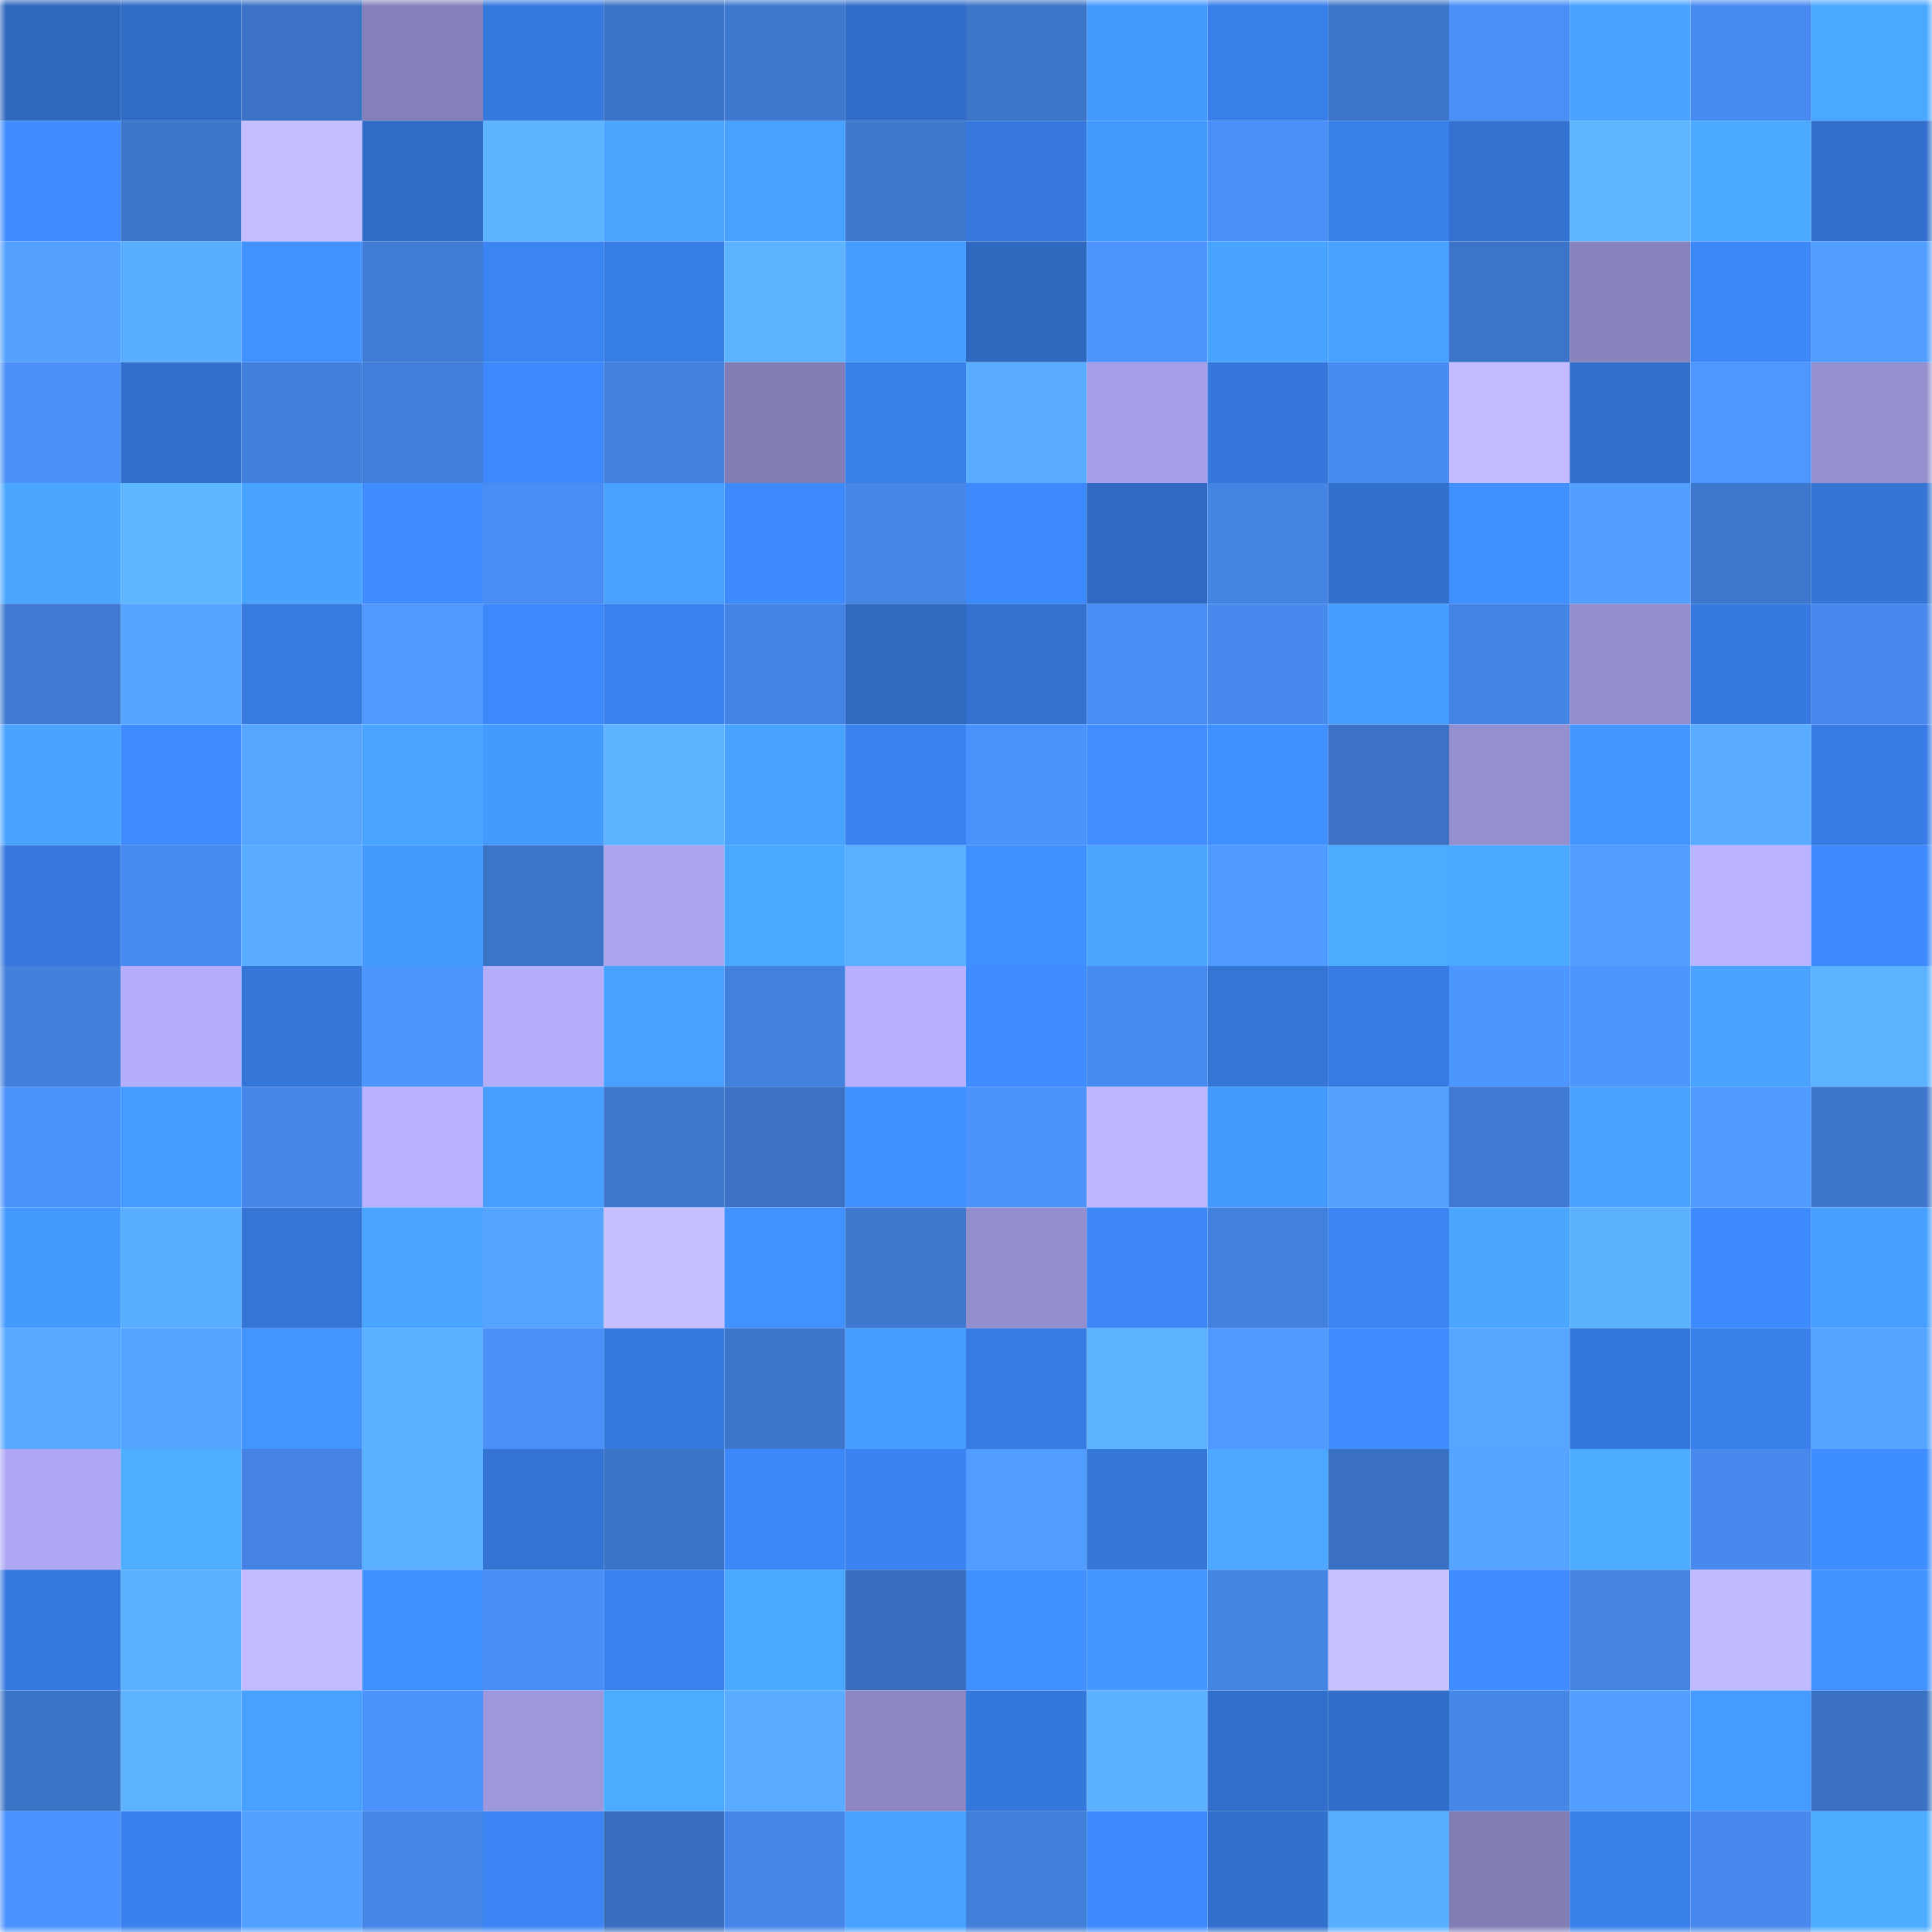 <svg viewBox="0 0 160 160" fill="none" role="img" xmlns="http://www.w3.org/2000/svg" width="240" height="240" name="basenames%2Cwhizz.base.eth"><mask id="426336409" mask-type="alpha" maskUnits="userSpaceOnUse" x="0" y="0" width="160" height="160"><rect width="160" height="160" fill="#FFFFFF"></rect></mask><g mask="url(#426336409)"><rect x="0" y="0" width="10" height="10" fill="#2f68bf"></rect><rect x="10" y="0" width="10" height="10" fill="#306cc5"></rect><rect x="20" y="0" width="10" height="10" fill="#3b72c5"></rect><rect x="30" y="0" width="10" height="10" fill="#8580ba"></rect><rect x="40" y="0" width="10" height="10" fill="#3679dd"></rect><rect x="50" y="0" width="10" height="10" fill="#3b73c6"></rect><rect x="60" y="0" width="10" height="10" fill="#3e78cf"></rect><rect x="70" y="0" width="10" height="10" fill="#316dc8"></rect><rect x="80" y="0" width="10" height="10" fill="#3c74c8"></rect><rect x="90" y="0" width="10" height="10" fill="#4499ff"></rect><rect x="100" y="0" width="10" height="10" fill="#397fe9"></rect><rect x="110" y="0" width="10" height="10" fill="#3c75c9"></rect><rect x="120" y="0" width="10" height="10" fill="#4a8ff8"></rect><rect x="130" y="0" width="10" height="10" fill="#49a3ff"></rect><rect x="140" y="0" width="10" height="10" fill="#488bf0"></rect><rect x="150" y="0" width="10" height="10" fill="#4ba8ff"></rect><rect x="0" y="10" width="10" height="10" fill="#3f8dff"></rect><rect x="10" y="10" width="10" height="10" fill="#3d76cc"></rect><rect x="20" y="10" width="10" height="10" fill="#c4bdff"></rect><rect x="30" y="10" width="10" height="10" fill="#306cc6"></rect><rect x="40" y="10" width="10" height="10" fill="#5db3ff"></rect><rect x="50" y="10" width="10" height="10" fill="#4aa5ff"></rect><rect x="60" y="10" width="10" height="10" fill="#48a0ff"></rect><rect x="70" y="10" width="10" height="10" fill="#3e78cf"></rect><rect x="80" y="10" width="10" height="10" fill="#3678dd"></rect><rect x="90" y="10" width="10" height="10" fill="#4499ff"></rect><rect x="100" y="10" width="10" height="10" fill="#4a8ff7"></rect><rect x="110" y="10" width="10" height="10" fill="#3980ea"></rect><rect x="120" y="10" width="10" height="10" fill="#3372d0"></rect><rect x="130" y="10" width="10" height="10" fill="#5eb6ff"></rect><rect x="140" y="10" width="10" height="10" fill="#4ba9ff"></rect><rect x="150" y="10" width="10" height="10" fill="#326fcc"></rect><rect x="0" y="20" width="10" height="10" fill="#53a0ff"></rect><rect x="10" y="20" width="10" height="10" fill="#5aaeff"></rect><rect x="20" y="20" width="10" height="10" fill="#4191ff"></rect><rect x="30" y="20" width="10" height="10" fill="#407cd5"></rect><rect x="40" y="20" width="10" height="10" fill="#3b85f3"></rect><rect x="50" y="20" width="10" height="10" fill="#387ee7"></rect><rect x="60" y="20" width="10" height="10" fill="#5db3ff"></rect><rect x="70" y="20" width="10" height="10" fill="#469dff"></rect><rect x="80" y="20" width="10" height="10" fill="#2f68bf"></rect><rect x="90" y="20" width="10" height="10" fill="#4d94ff"></rect><rect x="100" y="20" width="10" height="10" fill="#49a4ff"></rect><rect x="110" y="20" width="10" height="10" fill="#48a0ff"></rect><rect x="120" y="20" width="10" height="10" fill="#3c74c9"></rect><rect x="130" y="20" width="10" height="10" fill="#8884be"></rect><rect x="140" y="20" width="10" height="10" fill="#3d88f9"></rect><rect x="150" y="20" width="10" height="10" fill="#529fff"></rect><rect x="0" y="30" width="10" height="10" fill="#4b90f9"></rect><rect x="10" y="30" width="10" height="10" fill="#3270cd"></rect><rect x="20" y="30" width="10" height="10" fill="#4280dd"></rect><rect x="30" y="30" width="10" height="10" fill="#417ed9"></rect><rect x="40" y="30" width="10" height="10" fill="#3d88fa"></rect><rect x="50" y="30" width="10" height="10" fill="#4381de"></rect><rect x="60" y="30" width="10" height="10" fill="#827db5"></rect><rect x="70" y="30" width="10" height="10" fill="#387fe8"></rect><rect x="80" y="30" width="10" height="10" fill="#59acff"></rect><rect x="90" y="30" width="10" height="10" fill="#a49fe6"></rect><rect x="100" y="30" width="10" height="10" fill="#3577da"></rect><rect x="110" y="30" width="10" height="10" fill="#488cf1"></rect><rect x="120" y="30" width="10" height="10" fill="#c2bbff"></rect><rect x="130" y="30" width="10" height="10" fill="#316fcb"></rect><rect x="140" y="30" width="10" height="10" fill="#4e97ff"></rect><rect x="150" y="30" width="10" height="10" fill="#948fce"></rect><rect x="0" y="40" width="10" height="10" fill="#4aa6ff"></rect><rect x="10" y="40" width="10" height="10" fill="#5fb7ff"></rect><rect x="20" y="40" width="10" height="10" fill="#49a4ff"></rect><rect x="30" y="40" width="10" height="10" fill="#3f8dff"></rect><rect x="40" y="40" width="10" height="10" fill="#498df4"></rect><rect x="50" y="40" width="10" height="10" fill="#48a1ff"></rect><rect x="60" y="40" width="10" height="10" fill="#3d8afd"></rect><rect x="70" y="40" width="10" height="10" fill="#4586e7"></rect><rect x="80" y="40" width="10" height="10" fill="#3d8afd"></rect><rect x="90" y="40" width="10" height="10" fill="#2f69c1"></rect><rect x="100" y="40" width="10" height="10" fill="#4484e3"></rect><rect x="110" y="40" width="10" height="10" fill="#3270ce"></rect><rect x="120" y="40" width="10" height="10" fill="#4090ff"></rect><rect x="130" y="40" width="10" height="10" fill="#529fff"></rect><rect x="140" y="40" width="10" height="10" fill="#3e77ce"></rect><rect x="150" y="40" width="10" height="10" fill="#3474d4"></rect><rect x="0" y="50" width="10" height="10" fill="#3f79d2"></rect><rect x="10" y="50" width="10" height="10" fill="#55a4ff"></rect><rect x="20" y="50" width="10" height="10" fill="#377be1"></rect><rect x="30" y="50" width="10" height="10" fill="#4f99ff"></rect><rect x="40" y="50" width="10" height="10" fill="#3d89fc"></rect><rect x="50" y="50" width="10" height="10" fill="#3a82ef"></rect><rect x="60" y="50" width="10" height="10" fill="#4484e4"></rect><rect x="70" y="50" width="10" height="10" fill="#2f69c0"></rect><rect x="80" y="50" width="10" height="10" fill="#3372d1"></rect><rect x="90" y="50" width="10" height="10" fill="#498df4"></rect><rect x="100" y="50" width="10" height="10" fill="#4789ec"></rect><rect x="110" y="50" width="10" height="10" fill="#469cff"></rect><rect x="120" y="50" width="10" height="10" fill="#4484e5"></rect><rect x="130" y="50" width="10" height="10" fill="#938ecd"></rect><rect x="140" y="50" width="10" height="10" fill="#367adf"></rect><rect x="150" y="50" width="10" height="10" fill="#4688eb"></rect><rect x="0" y="60" width="10" height="10" fill="#49a3ff"></rect><rect x="10" y="60" width="10" height="10" fill="#3f8cff"></rect><rect x="20" y="60" width="10" height="10" fill="#56a6ff"></rect><rect x="30" y="60" width="10" height="10" fill="#49a5ff"></rect><rect x="40" y="60" width="10" height="10" fill="#459aff"></rect><rect x="50" y="60" width="10" height="10" fill="#5db3ff"></rect><rect x="60" y="60" width="10" height="10" fill="#49a4ff"></rect><rect x="70" y="60" width="10" height="10" fill="#3a83f0"></rect><rect x="80" y="60" width="10" height="10" fill="#4c92fd"></rect><rect x="90" y="60" width="10" height="10" fill="#408eff"></rect><rect x="100" y="60" width="10" height="10" fill="#4090ff"></rect><rect x="110" y="60" width="10" height="10" fill="#3b72c5"></rect><rect x="120" y="60" width="10" height="10" fill="#948fce"></rect><rect x="130" y="60" width="10" height="10" fill="#4396ff"></rect><rect x="140" y="60" width="10" height="10" fill="#59acff"></rect><rect x="150" y="60" width="10" height="10" fill="#377ce4"></rect><rect x="0" y="70" width="10" height="10" fill="#3678dd"></rect><rect x="10" y="70" width="10" height="10" fill="#488bf0"></rect><rect x="20" y="70" width="10" height="10" fill="#59acff"></rect><rect x="30" y="70" width="10" height="10" fill="#459aff"></rect><rect x="40" y="70" width="10" height="10" fill="#3c74c8"></rect><rect x="50" y="70" width="10" height="10" fill="#aba5ef"></rect><rect x="60" y="70" width="10" height="10" fill="#4ba8ff"></rect><rect x="70" y="70" width="10" height="10" fill="#5bafff"></rect><rect x="80" y="70" width="10" height="10" fill="#408fff"></rect><rect x="90" y="70" width="10" height="10" fill="#4aa6ff"></rect><rect x="100" y="70" width="10" height="10" fill="#509bff"></rect><rect x="110" y="70" width="10" height="10" fill="#4cabff"></rect><rect x="120" y="70" width="10" height="10" fill="#4ba9ff"></rect><rect x="130" y="70" width="10" height="10" fill="#529fff"></rect><rect x="140" y="70" width="10" height="10" fill="#bab3ff"></rect><rect x="150" y="70" width="10" height="10" fill="#3d8afc"></rect><rect x="0" y="80" width="10" height="10" fill="#4280dc"></rect><rect x="10" y="80" width="10" height="10" fill="#b5aefc"></rect><rect x="20" y="80" width="10" height="10" fill="#3476d8"></rect><rect x="30" y="80" width="10" height="10" fill="#4d95ff"></rect><rect x="40" y="80" width="10" height="10" fill="#b3adfa"></rect><rect x="50" y="80" width="10" height="10" fill="#48a1ff"></rect><rect x="60" y="80" width="10" height="10" fill="#4381de"></rect><rect x="70" y="80" width="10" height="10" fill="#b7b0ff"></rect><rect x="80" y="80" width="10" height="10" fill="#3e8cff"></rect><rect x="90" y="80" width="10" height="10" fill="#488bf0"></rect><rect x="100" y="80" width="10" height="10" fill="#3475d6"></rect><rect x="110" y="80" width="10" height="10" fill="#377be2"></rect><rect x="120" y="80" width="10" height="10" fill="#4d95ff"></rect><rect x="130" y="80" width="10" height="10" fill="#4d95ff"></rect><rect x="140" y="80" width="10" height="10" fill="#49a3ff"></rect><rect x="150" y="80" width="10" height="10" fill="#5cb2ff"></rect><rect x="0" y="90" width="10" height="10" fill="#4b91fb"></rect><rect x="10" y="90" width="10" height="10" fill="#459bff"></rect><rect x="20" y="90" width="10" height="10" fill="#4686e8"></rect><rect x="30" y="90" width="10" height="10" fill="#b8b1ff"></rect><rect x="40" y="90" width="10" height="10" fill="#469eff"></rect><rect x="50" y="90" width="10" height="10" fill="#3e77ce"></rect><rect x="60" y="90" width="10" height="10" fill="#3b72c4"></rect><rect x="70" y="90" width="10" height="10" fill="#4090ff"></rect><rect x="80" y="90" width="10" height="10" fill="#4b92fc"></rect><rect x="90" y="90" width="10" height="10" fill="#bdb6ff"></rect><rect x="100" y="90" width="10" height="10" fill="#4499ff"></rect><rect x="110" y="90" width="10" height="10" fill="#53a0ff"></rect><rect x="120" y="90" width="10" height="10" fill="#3f79d1"></rect><rect x="130" y="90" width="10" height="10" fill="#49a3ff"></rect><rect x="140" y="90" width="10" height="10" fill="#509bff"></rect><rect x="150" y="90" width="10" height="10" fill="#3d76cb"></rect><rect x="0" y="100" width="10" height="10" fill="#459aff"></rect><rect x="10" y="100" width="10" height="10" fill="#5aaeff"></rect><rect x="20" y="100" width="10" height="10" fill="#3475d6"></rect><rect x="30" y="100" width="10" height="10" fill="#49a5ff"></rect><rect x="40" y="100" width="10" height="10" fill="#55a4ff"></rect><rect x="50" y="100" width="10" height="10" fill="#c6bfff"></rect><rect x="60" y="100" width="10" height="10" fill="#4192ff"></rect><rect x="70" y="100" width="10" height="10" fill="#3e78cf"></rect><rect x="80" y="100" width="10" height="10" fill="#938ecd"></rect><rect x="90" y="100" width="10" height="10" fill="#3c86f5"></rect><rect x="100" y="100" width="10" height="10" fill="#4381de"></rect><rect x="110" y="100" width="10" height="10" fill="#3b84f2"></rect><rect x="120" y="100" width="10" height="10" fill="#4aa6ff"></rect><rect x="130" y="100" width="10" height="10" fill="#5cb1ff"></rect><rect x="140" y="100" width="10" height="10" fill="#3e8bff"></rect><rect x="150" y="100" width="10" height="10" fill="#479fff"></rect><rect x="0" y="110" width="10" height="10" fill="#57a9ff"></rect><rect x="10" y="110" width="10" height="10" fill="#55a4ff"></rect><rect x="20" y="110" width="10" height="10" fill="#4295ff"></rect><rect x="30" y="110" width="10" height="10" fill="#5bb1ff"></rect><rect x="40" y="110" width="10" height="10" fill="#4a90f8"></rect><rect x="50" y="110" width="10" height="10" fill="#367adf"></rect><rect x="60" y="110" width="10" height="10" fill="#3d76cc"></rect><rect x="70" y="110" width="10" height="10" fill="#469dff"></rect><rect x="80" y="110" width="10" height="10" fill="#377ce3"></rect><rect x="90" y="110" width="10" height="10" fill="#5cb2ff"></rect><rect x="100" y="110" width="10" height="10" fill="#4f99ff"></rect><rect x="110" y="110" width="10" height="10" fill="#3f8dff"></rect><rect x="120" y="110" width="10" height="10" fill="#56a6ff"></rect><rect x="130" y="110" width="10" height="10" fill="#3578db"></rect><rect x="140" y="110" width="10" height="10" fill="#3980eb"></rect><rect x="150" y="110" width="10" height="10" fill="#55a4ff"></rect><rect x="0" y="120" width="10" height="10" fill="#aea7f3"></rect><rect x="10" y="120" width="10" height="10" fill="#4dadff"></rect><rect x="20" y="120" width="10" height="10" fill="#4483e3"></rect><rect x="30" y="120" width="10" height="10" fill="#5bb1ff"></rect><rect x="40" y="120" width="10" height="10" fill="#3373d3"></rect><rect x="50" y="120" width="10" height="10" fill="#3b73c6"></rect><rect x="60" y="120" width="10" height="10" fill="#3c88f9"></rect><rect x="70" y="120" width="10" height="10" fill="#3a83f0"></rect><rect x="80" y="120" width="10" height="10" fill="#519cff"></rect><rect x="90" y="120" width="10" height="10" fill="#3576d9"></rect><rect x="100" y="120" width="10" height="10" fill="#4ba7ff"></rect><rect x="110" y="120" width="10" height="10" fill="#3a70c1"></rect><rect x="120" y="120" width="10" height="10" fill="#55a4ff"></rect><rect x="130" y="120" width="10" height="10" fill="#4dacff"></rect><rect x="140" y="120" width="10" height="10" fill="#4789ed"></rect><rect x="150" y="120" width="10" height="10" fill="#3f8eff"></rect><rect x="0" y="130" width="10" height="10" fill="#3679de"></rect><rect x="10" y="130" width="10" height="10" fill="#5bb0ff"></rect><rect x="20" y="130" width="10" height="10" fill="#c2bbff"></rect><rect x="30" y="130" width="10" height="10" fill="#408fff"></rect><rect x="40" y="130" width="10" height="10" fill="#498ef5"></rect><rect x="50" y="130" width="10" height="10" fill="#3a82ef"></rect><rect x="60" y="130" width="10" height="10" fill="#4ba8ff"></rect><rect x="70" y="130" width="10" height="10" fill="#396fbf"></rect><rect x="80" y="130" width="10" height="10" fill="#4090ff"></rect><rect x="90" y="130" width="10" height="10" fill="#4397ff"></rect><rect x="100" y="130" width="10" height="10" fill="#4484e3"></rect><rect x="110" y="130" width="10" height="10" fill="#c8c1ff"></rect><rect x="120" y="130" width="10" height="10" fill="#3e8cff"></rect><rect x="130" y="130" width="10" height="10" fill="#4483e2"></rect><rect x="140" y="130" width="10" height="10" fill="#c0baff"></rect><rect x="150" y="130" width="10" height="10" fill="#4192ff"></rect><rect x="0" y="140" width="10" height="10" fill="#3b73c6"></rect><rect x="10" y="140" width="10" height="10" fill="#5cb2ff"></rect><rect x="20" y="140" width="10" height="10" fill="#48a1ff"></rect><rect x="30" y="140" width="10" height="10" fill="#4c93fd"></rect><rect x="40" y="140" width="10" height="10" fill="#9d98dc"></rect><rect x="50" y="140" width="10" height="10" fill="#4caaff"></rect><rect x="60" y="140" width="10" height="10" fill="#59acff"></rect><rect x="70" y="140" width="10" height="10" fill="#8c87c3"></rect><rect x="80" y="140" width="10" height="10" fill="#3578db"></rect><rect x="90" y="140" width="10" height="10" fill="#5bb0ff"></rect><rect x="100" y="140" width="10" height="10" fill="#326fcc"></rect><rect x="110" y="140" width="10" height="10" fill="#316eca"></rect><rect x="120" y="140" width="10" height="10" fill="#4586e7"></rect><rect x="130" y="140" width="10" height="10" fill="#529fff"></rect><rect x="140" y="140" width="10" height="10" fill="#459bff"></rect><rect x="150" y="140" width="10" height="10" fill="#3a71c3"></rect><rect x="0" y="150" width="10" height="10" fill="#4c93ff"></rect><rect x="10" y="150" width="10" height="10" fill="#3a81ed"></rect><rect x="20" y="150" width="10" height="10" fill="#52a0ff"></rect><rect x="30" y="150" width="10" height="10" fill="#4585e5"></rect><rect x="40" y="150" width="10" height="10" fill="#3c85f5"></rect><rect x="50" y="150" width="10" height="10" fill="#396ebf"></rect><rect x="60" y="150" width="10" height="10" fill="#4586e8"></rect><rect x="70" y="150" width="10" height="10" fill="#48a1ff"></rect><rect x="80" y="150" width="10" height="10" fill="#417ed9"></rect><rect x="90" y="150" width="10" height="10" fill="#3e8afd"></rect><rect x="100" y="150" width="10" height="10" fill="#3270cd"></rect><rect x="110" y="150" width="10" height="10" fill="#5aaeff"></rect><rect x="120" y="150" width="10" height="10" fill="#817db5"></rect><rect x="130" y="150" width="10" height="10" fill="#3980eb"></rect><rect x="140" y="150" width="10" height="10" fill="#4789ec"></rect><rect x="150" y="150" width="10" height="10" fill="#4dacff"></rect></g></svg>